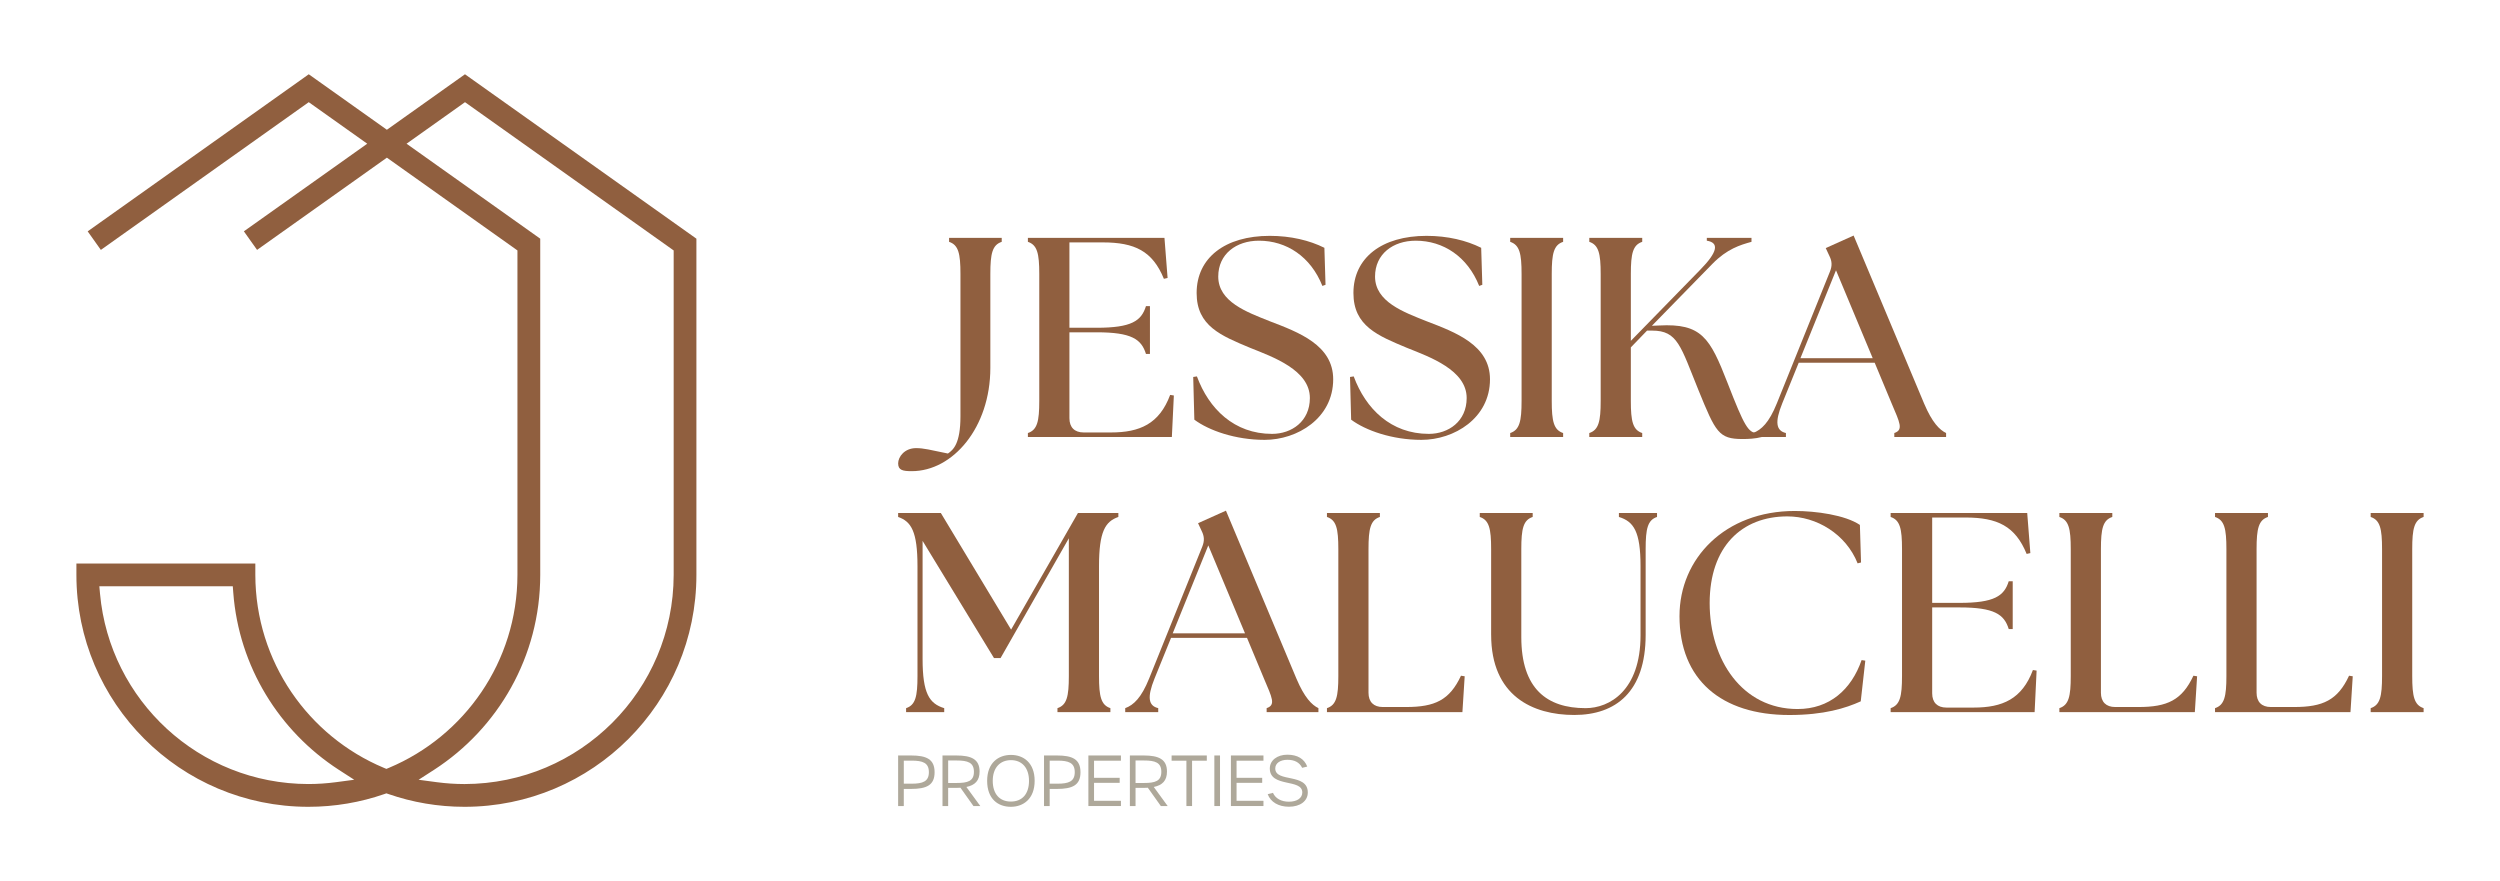 <?xml version="1.0" encoding="UTF-8"?>
<svg id="Camada_1" xmlns="http://www.w3.org/2000/svg" version="1.1" viewBox="0 0 1920 676.67">
  <!-- Generator: Adobe Illustrator 29.1.0, SVG Export Plug-In . SVG Version: 2.1.0 Build 142)  -->
  <defs>
    <style>
      .st0 {
        fill: #905f3f;
      }

      .st1 {
        fill: #aea89a;
      }
    </style>
  </defs>
  <path class="st0" d="M236.8,619.63c20.41,0,40.01-3.43,58.26-9.75l1.7-.59,1.73.59c18.24,6.32,37.84,9.75,58.26,9.75,98.36-.01,178.09-79.74,178.09-178.11V183.31l-177.74-126.27-59.98,42.62-59.99-42.62-169.79,120.64,10.12,14.25,159.66-113.46,44.92,31.9-94.74,67.29,10.13,14.26,99.7-70.83,100.27,71.25v249.19c-.11,66.7-40.74,123.85-98.61,148.14l-2.04.84-2.02-.84c-57.89-24.28-98.5-81.43-98.63-148.15v-8.73H58.68v8.73c0,98.37,79.74,178.1,178.12,178.11ZM333.46,591.15c49.01-31.76,81.44-86.88,81.44-149.63V183.31s-102.67-72.94-102.67-72.94l44.89-31.9,160.26,113.87v249.19c-.14,88.69-71.91,160.47-160.6,160.62h-.03c-7.15-.01-14.22-.49-21.13-1.41l-14.13-1.88,11.96-7.71ZM76.3,450.27h102.48l.37,4.84c4.31,57.06,35.5,106.59,80.94,136.03l11.95,7.71-14.1,1.88c-6.92.92-13.97,1.4-21.15,1.41h-.01c-83.85-.14-152.54-64.25-159.97-146.17l-.52-5.71Z"/>
  <g>
    <g>
      <path class="st0" d="M689.77,355.96c0-5.24,5.03-11.8,13.77-11.8,5.9,0,10.71,1.31,24.47,4.15,4.15-2.84,9.62-7.65,9.62-28.63v-109.26c0-15.73-1.53-22.29-8.74-24.69v-3.06h40.43v3.06c-7.21,2.4-8.74,8.96-8.74,24.69v72.11c0,45.89-28.85,79.32-60.31,79.32-6.77,0-10.49-.66-10.49-5.9Z"/>
      <path class="st0" d="M789.42,335.63v-3.06c7.21-2.4,8.74-8.96,8.74-24.69v-97.46c0-15.73-1.53-22.29-8.74-24.69v-3.06h104.89l2.4,30.81-2.84.65c-8.74-21.41-22.51-27.97-46.98-27.97h-25.57v65.56h20.98c26.66,0,34.31-5.24,37.8-16.61h3.06v36.71h-3.06c-3.5-11.36-11.14-16.61-37.8-16.61h-20.98v65.99c0,6.99,3.93,10.93,10.93,10.93h20.98c22.07,0,37.15-6.55,45.45-28.84l2.84.44-1.53,31.9h-110.58Z"/>
      <path class="st0" d="M917.26,322.3l-.87-32.78,2.84-.44c9.18,24.91,28.63,44.14,57.69,44.14,15.08,0,29.06-9.62,29.06-27.53,0-21.42-28.19-31.47-45.67-38.46-22.51-9.4-41.3-16.83-41.3-42.17,0-27.1,21.86-43.92,56.16-43.92,16.17,0,30.59,3.5,41.96,9.18l.87,28.41-2.41.87c-8.96-22.51-27.53-34.74-48.73-34.74-17.48,0-31.25,10.27-31.25,27.53,0,19.45,22.07,27.32,39.55,34.31,22.29,8.52,48.73,18.36,48.73,44.58,0,29.94-27.53,46.54-52.67,46.54-22.51,0-42.83-7.21-53.97-15.51Z"/>
      <path class="st0" d="M1037.68,322.3l-.87-32.78,2.84-.44c9.18,24.91,28.63,44.14,57.69,44.14,15.08,0,29.06-9.62,29.06-27.53,0-21.42-28.19-31.47-45.67-38.46-22.51-9.4-41.3-16.83-41.3-42.17,0-27.1,21.86-43.92,56.16-43.92,16.17,0,30.59,3.5,41.96,9.18l.87,28.41-2.41.87c-8.96-22.51-27.53-34.74-48.73-34.74-17.48,0-31.25,10.27-31.25,27.53,0,19.45,22.07,27.32,39.55,34.31,22.29,8.52,48.73,18.36,48.73,44.58,0,29.94-27.53,46.54-52.67,46.54-22.51,0-42.83-7.21-53.97-15.51Z"/>
      <path class="st0" d="M1159.83,332.57c7.21-2.4,8.74-8.96,8.74-24.69v-97.46c0-15.73-1.53-22.29-8.74-24.69v-3.06h40.65v3.06c-7.21,2.4-8.74,8.96-8.74,24.69v97.46c0,15.73,1.53,22.29,8.74,24.69v3.06h-40.65v-3.06Z"/>
      <path class="st0" d="M1220.58,332.57c7.21-2.4,8.74-8.96,8.74-24.69v-97.46c0-15.73-1.53-22.29-8.74-24.69v-3.06h40.65v3.06c-7.21,2.4-8.74,8.96-8.74,24.69v51.35l53.1-54.41c13.99-14.2,14.64-20.98,5.24-22.51v-2.18h34.31v3.06c-8.74,2.4-18.79,5.46-29.94,16.83l-46.55,47.64,5.46-.22c32.78-1.75,39.12,9.4,52.66,44.14,12.89,33.22,15.95,38.46,22.95,38.46,1.09,0,1.97,0,3.28-.22v3.28c-5.03,1.31-10.27,1.53-14.86,1.53-18.14,0-20.54-5.24-33.65-37.37-13.77-33.87-15.95-45.89-35.62-45.89h-3.94l-12.45,12.89v41.08c0,15.73,1.53,22.29,8.74,24.69v3.06h-40.65v-3.06Z"/>
      <path class="st0" d="M1346.24,332.57c6.55-2.4,12.45-8.09,18.35-22.73l40.86-101.4c1.75-4.37,1.53-7.87-.44-11.8l-2.84-6.12,21.41-9.62,54.19,129.15c6.12,14.42,11.8,20.1,16.83,22.51v3.06h-39.77v-3.06c7.21-2.4,4.15-8.09-1.96-22.51l-13.11-31.47h-58.35l-12.67,31.25c-5.9,14.64-4.59,20.98,2.84,22.73v3.06h-25.35v-3.06ZM1438.24,275.1l-28.19-67.52-27.32,67.52h55.5Z"/>
    </g>
    <g>
      <path class="st0" d="M695.89,543.86c7.21-2.4,8.74-8.96,8.74-24.69v-84.35c0-26.66-4.81-34.31-14.86-37.8v-3.06h32.78l53.97,89.59,51.35-89.59h31.03v3.06c-10.05,3.5-14.86,11.14-14.86,37.8v84.35c0,15.73,1.53,22.29,8.74,24.69v3.06h-40.65v-3.06c7.21-2.4,8.74-8.96,8.74-24.69v-105.76l-52.44,92h-5.03l-54.85-90.03v90.69c0,26.66,5.24,34.31,16.61,37.8v3.06h-29.28v-3.06Z"/>
      <path class="st0" d="M864.16,543.86c6.56-2.4,12.46-8.09,18.36-22.73l40.86-101.4c1.75-4.37,1.53-7.87-.43-11.8l-2.84-6.12,21.41-9.62,54.2,129.15c6.12,14.42,11.8,20.1,16.83,22.51v3.06h-39.77v-3.06c7.21-2.4,4.15-8.09-1.97-22.51l-13.11-31.47h-58.34l-12.68,31.25c-5.9,14.64-4.59,20.98,2.84,22.73v3.06h-25.35v-3.06ZM956.16,486.39l-28.19-67.52-27.32,67.52h55.5Z"/>
      <path class="st0" d="M1019.1,546.92v-3.06c7.21-2.4,8.74-8.96,8.74-24.69v-97.46c0-15.73-1.53-22.29-8.74-24.69v-3.06h40.65v3.06c-7.21,2.4-8.74,8.96-8.74,24.69v110.35c0,6.99,3.94,10.93,10.93,10.93h17.92c22.07,0,33.43-5.24,42.18-24.04l2.84.44-1.75,27.53h-104.02Z"/>
      <path class="st0" d="M1145.19,487.48v-65.77c0-15.73-1.53-22.29-8.74-24.69v-3.06h40.65v3.06c-7.21,2.4-8.74,8.96-8.74,24.69v67.52c0,39.77,19.67,54.63,49.39,54.63,18.36,0,42.18-13.55,42.18-55.94v-53.1c0-26.66-5.24-34.31-16.61-37.8v-3.06h29.28v3.06c-7.21,2.4-8.74,8.96-8.74,24.69v65.77c0,43.92-22.95,61.62-54.85,61.62s-63.81-14.64-63.81-61.62Z"/>
      <path class="st0" d="M1289.86,473.06c0-44.14,34.96-80.63,88.5-80.63,16.17,0,38.68,3.06,50.04,10.71l.87,28.85-2.62.66c-8.96-22.51-31.47-36.06-53.97-36.06-34.96,0-59.66,23.16-59.66,66.65s24.91,81.29,67.52,81.29c24.48,0,41.3-14.86,49.17-37.59l2.84.44-3.5,31.25c-11.58,5.24-28.19,10.49-54.85,10.49-52.23,0-84.35-27.1-84.35-76.05Z"/>
      <path class="st0" d="M1452.01,546.92v-3.06c7.21-2.4,8.74-8.96,8.74-24.69v-97.46c0-15.73-1.53-22.29-8.74-24.69v-3.06h104.89l2.41,30.81-2.84.65c-8.74-21.41-22.51-27.97-46.98-27.97h-25.57v65.56h20.98c26.66,0,34.31-5.24,37.81-16.61h3.06v36.71h-3.06c-3.5-11.36-11.14-16.61-37.81-16.61h-20.98v65.99c0,6.99,3.94,10.93,10.93,10.93h20.98c22.07,0,37.15-6.55,45.45-28.84l2.84.44-1.53,31.9h-110.57Z"/>
      <path class="st0" d="M1581.6,546.92v-3.06c7.21-2.4,8.74-8.96,8.74-24.69v-97.46c0-15.73-1.53-22.29-8.74-24.69v-3.06h40.65v3.06c-7.21,2.4-8.74,8.96-8.74,24.69v110.35c0,6.99,3.94,10.93,10.93,10.93h17.92c22.07,0,33.43-5.24,42.18-24.04l2.84.44-1.75,27.53h-104.02Z"/>
      <path class="st0" d="M1701.14,546.92v-3.06c7.21-2.4,8.74-8.96,8.74-24.69v-97.46c0-15.73-1.53-22.29-8.74-24.69v-3.06h40.65v3.06c-7.21,2.4-8.74,8.96-8.74,24.69v110.35c0,6.99,3.93,10.93,10.93,10.93h17.92c22.07,0,33.43-5.24,42.17-24.04l2.84.44-1.75,27.53h-104.02Z"/>
      <path class="st0" d="M1820.68,543.86c7.21-2.4,8.74-8.96,8.74-24.69v-97.46c0-15.73-1.53-22.29-8.74-24.69v-3.06h40.65v3.06c-7.21,2.4-8.74,8.96-8.74,24.69v97.46c0,15.73,1.53,22.29,8.74,24.69v3.06h-40.65v-3.06Z"/>
    </g>
    <g>
      <path class="st1" d="M689.77,580.2h9.87c11.96,0,18.13,2.9,18.13,12.88s-6.17,12.82-18.13,12.82h-5.53v13.14h-4.35v-38.84ZM700.13,601.87c8.48,0,13.25-1.61,13.25-8.85s-4.77-8.85-13.25-8.85h-6.01v17.7h6.01Z"/>
      <path class="st1" d="M747.61,619.04l-9.98-14.06c-1.02.05-2.15.11-3.27.11h-6.17v13.95h-4.35v-38.84h10.57c11.64,0,17.92,2.9,17.92,12.39,0,6.97-3.59,10.46-10.14,11.8l10.68,14.65h-5.26ZM734.68,601.33c8.48,0,13.3-1.39,13.3-8.58s-4.83-8.69-13.3-8.69h-6.49v17.28h6.49Z"/>
      <path class="st1" d="M758.13,599.67c0-13.84,8.64-19.9,18.29-19.9s18.19,6.06,18.19,19.9-8.64,19.96-18.29,19.96-18.19-5.85-18.19-19.96ZM790.27,599.67c0-9.93-5.37-15.88-13.84-15.88s-14,5.9-14,15.88,5.2,15.93,13.9,15.93,13.95-5.79,13.95-15.93Z"/>
      <path class="st1" d="M801.81,580.2h9.87c11.96,0,18.13,2.9,18.13,12.88s-6.17,12.82-18.13,12.82h-5.53v13.14h-4.35v-38.84ZM812.16,601.87c8.48,0,13.25-1.61,13.25-8.85s-4.77-8.85-13.25-8.85h-6.01v17.7h6.01Z"/>
      <path class="st1" d="M835.88,580.2h25v4.02h-20.66v13.14h19.69v3.86h-19.69v13.79h20.66v4.02h-25v-38.84Z"/>
      <path class="st1" d="M891.52,619.04l-9.98-14.06c-1.02.05-2.15.11-3.27.11h-6.17v13.95h-4.35v-38.84h10.57c11.64,0,17.92,2.9,17.92,12.39,0,6.97-3.59,10.46-10.14,11.8l10.68,14.65h-5.26ZM878.59,601.33c8.48,0,13.31-1.39,13.31-8.58s-4.83-8.69-13.31-8.69h-6.49v17.28h6.49Z"/>
      <path class="st1" d="M911.16,584.22h-11.37v-4.02h27.04v4.02h-11.32v34.82h-4.35v-34.82Z"/>
      <path class="st1" d="M932.62,580.2h4.35v38.84h-4.35v-38.84Z"/>
      <path class="st1" d="M945.34,580.2h25v4.02h-20.66v13.14h19.69v3.86h-19.69v13.79h20.66v4.02h-25v-38.84Z"/>
      <path class="st1" d="M973.61,609.92l4.02-1.02c1.93,4.35,6.44,6.81,12.23,6.81,6.22,0,10.3-2.74,10.3-7.14,0-10.78-24.95-3.49-24.95-18.4,0-6.22,5.69-10.57,13.47-10.57s12.98,3.17,15.29,9.12l-3.92.97c-1.99-4.13-5.79-6.17-11.32-6.17s-9.34,2.63-9.34,6.65c0,11.05,25,3.27,25,18.46,0,6.6-5.9,10.94-14.49,10.94-7.94,0-14.06-3.54-16.31-9.66Z"/>
    </g>
  </g>
</svg>